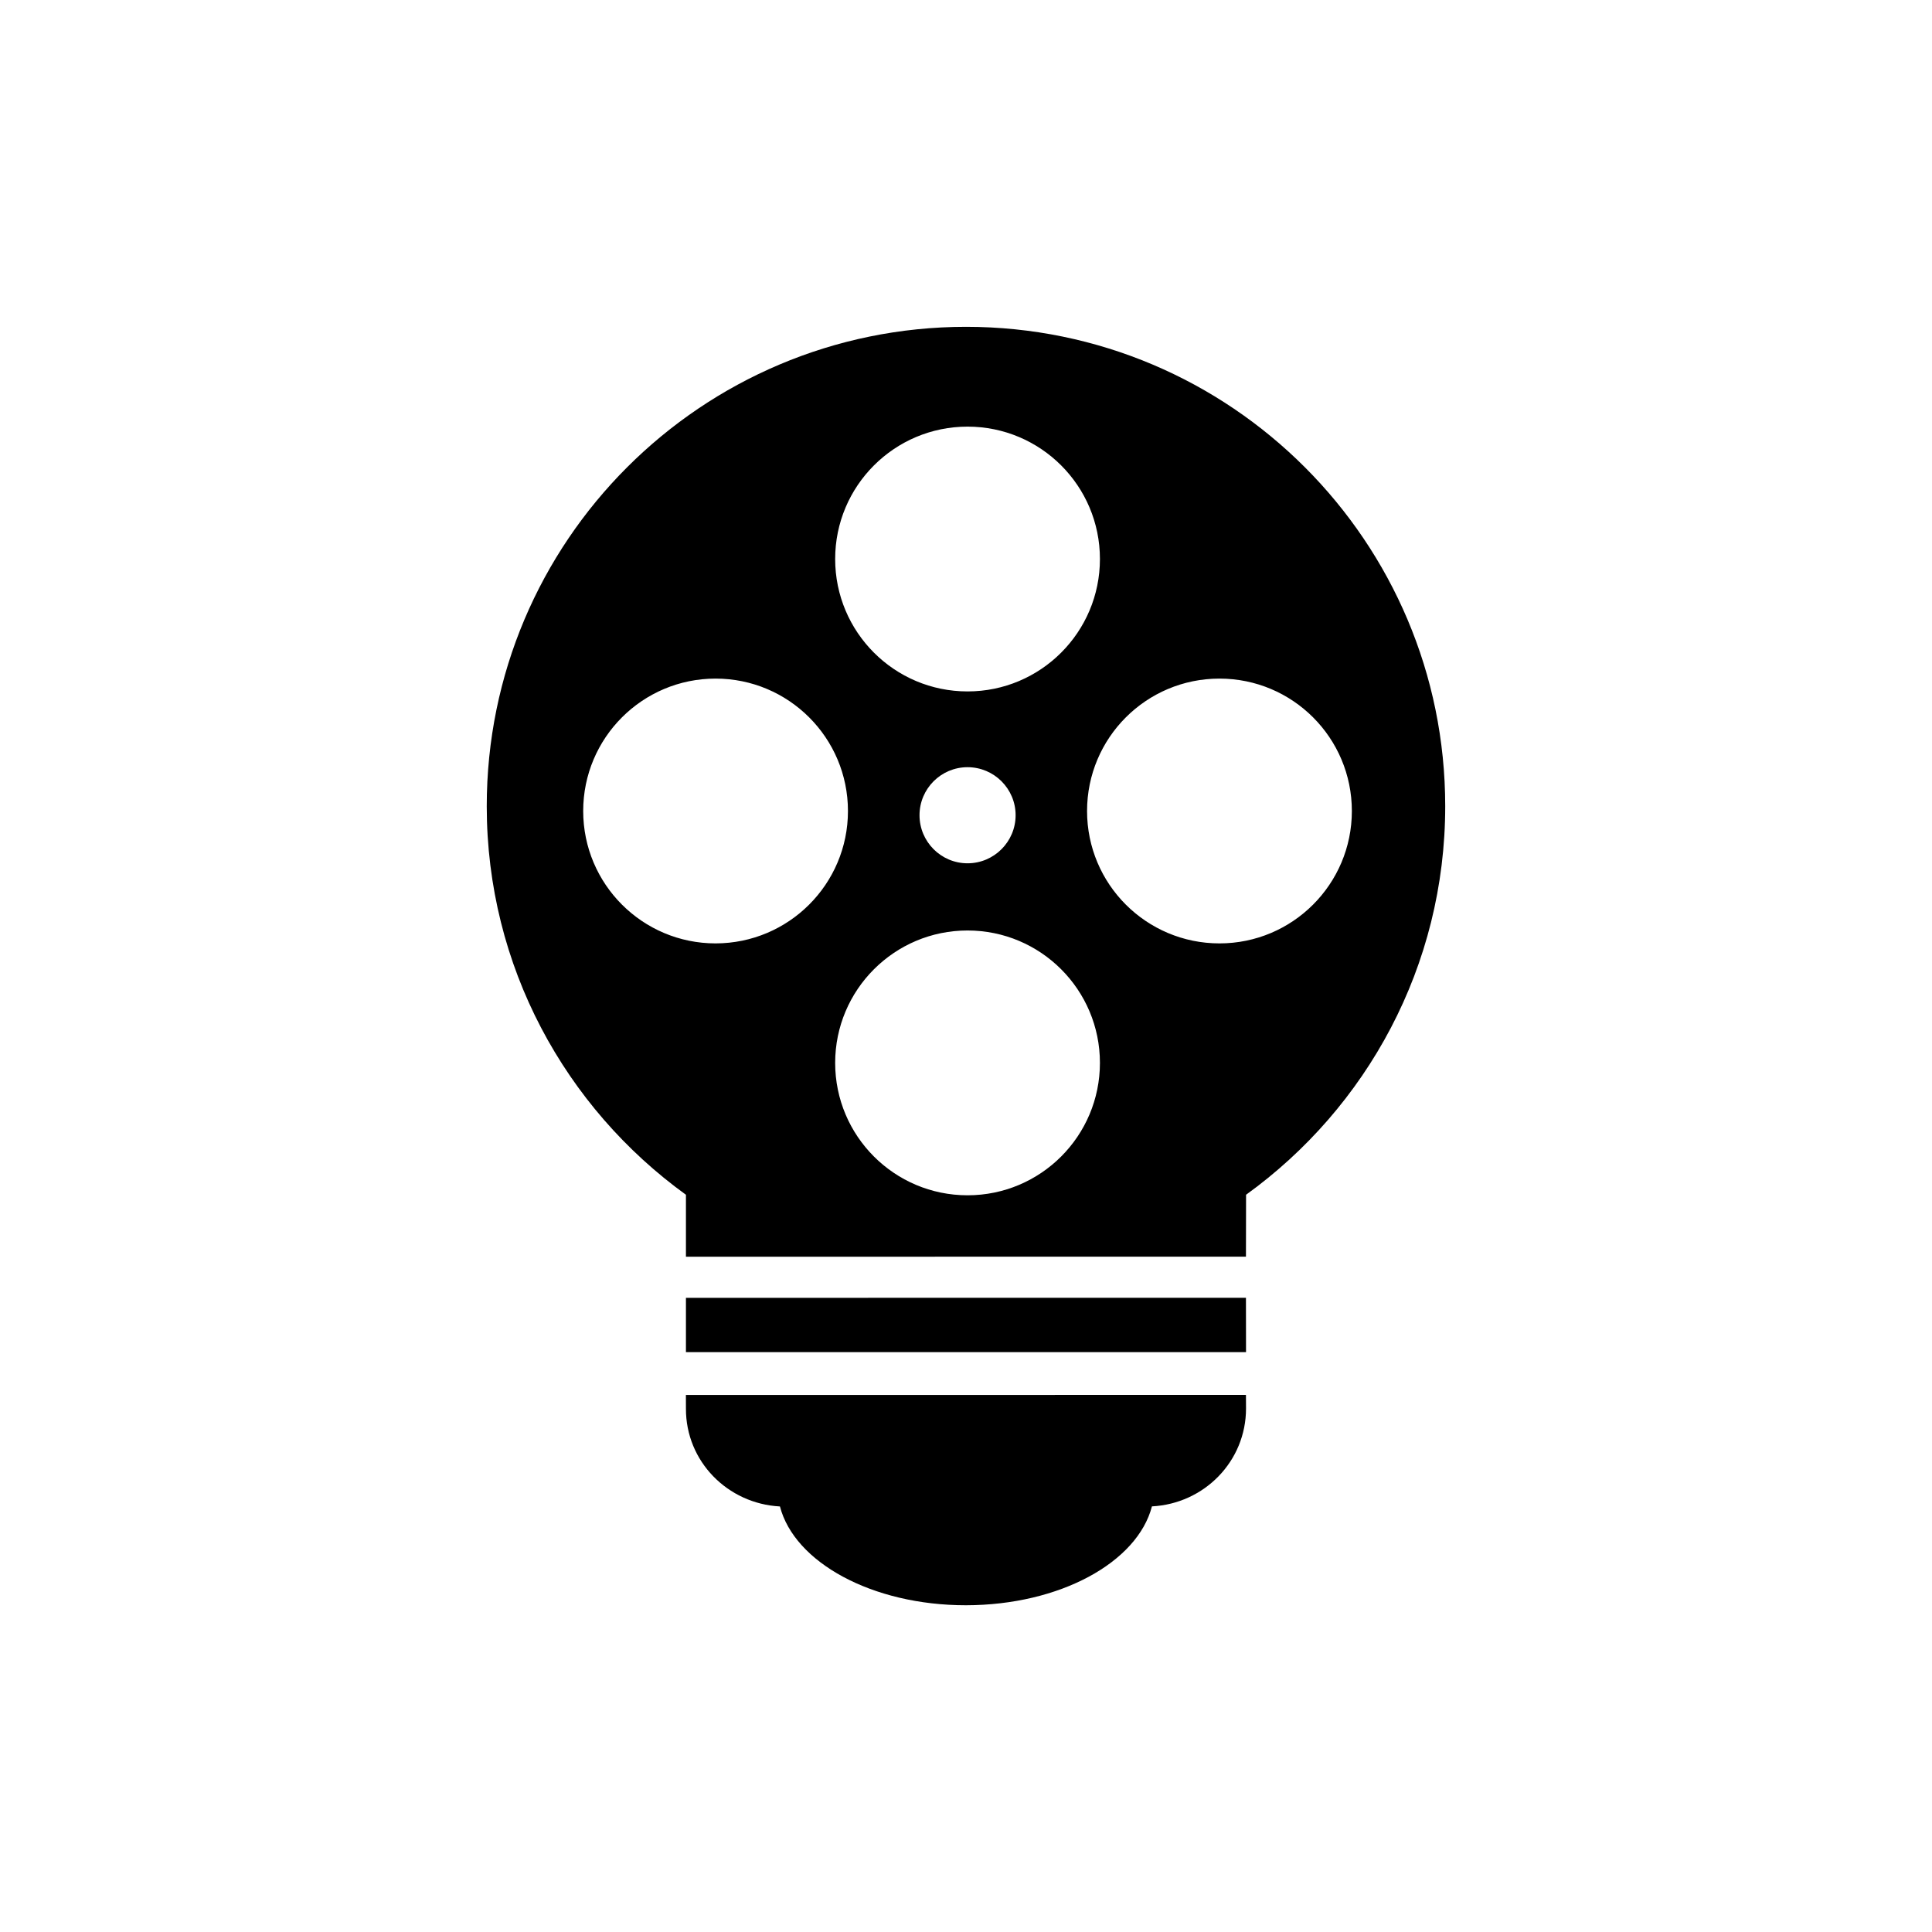 <?xml version="1.0" encoding="utf-8"?>
<!-- Generator: Adobe Illustrator 16.0.4, SVG Export Plug-In . SVG Version: 6.00 Build 0)  -->
<!DOCTYPE svg PUBLIC "-//W3C//DTD SVG 1.1//EN" "http://www.w3.org/Graphics/SVG/1.1/DTD/svg11.dtd">
<svg version="1.1" id="Layer_1" xmlns="http://www.w3.org/2000/svg" xmlns:xlink="http://www.w3.org/1999/xlink" x="0px" y="0px"
	 width="50px" height="50px" viewBox="0 0 50 50" enable-background="new 0 0 50 50" xml:space="preserve">
<path d="M32.245,36.1l0.002,0.35c0,1.369-1.081,2.465-2.435,2.535c-0.375,1.445-2.375,2.555-4.812,2.559
	c-2.435,0-4.442-1.113-4.815-2.557c-1.354-0.072-2.438-1.166-2.433-2.533l-0.001-0.352L32.245,36.1z M17.752,33.588v1.406h14.495
	l-0.002-1.408L17.752,33.588z M37.402,20.864c0,4.145-2.034,7.804-5.154,10.056l-0.003,1.602h-4.388l-5.714,0.002h-4.391V30.92
	c-3.12-2.254-5.155-5.913-5.155-10.054C12.595,14.013,18.15,8.462,25,8.458C31.852,8.46,37.402,14.014,37.402,20.864z
	 M21.614,14.467c0,1.893,1.534,3.427,3.426,3.427c1.892,0,3.426-1.534,3.426-3.427s-1.534-3.426-3.426-3.426
	C23.148,11.042,21.614,12.575,21.614,14.467z M25.04,19.855c-0.687,0-1.243,0.558-1.243,1.243s0.556,1.244,1.243,1.244
	c0.687,0,1.244-0.559,1.244-1.244S25.727,19.855,25.04,19.855z M21.945,20.989c0-1.894-1.535-3.427-3.426-3.427
	c-1.892,0-3.426,1.533-3.426,3.427c0,1.893,1.535,3.426,3.426,3.426C20.411,24.413,21.945,22.88,21.945,20.989z M28.466,27.508
	c0-1.893-1.534-3.427-3.426-3.427c-1.892,0-3.426,1.535-3.426,3.427s1.534,3.426,3.426,3.426
	C26.932,30.934,28.466,29.4,28.466,27.508z M34.986,20.989c0-1.894-1.534-3.427-3.426-3.427c-1.893,0-3.427,1.533-3.427,3.427
	c0,1.893,1.534,3.426,3.427,3.426C33.452,24.415,34.986,22.88,34.986,20.989z"/>
</svg>
